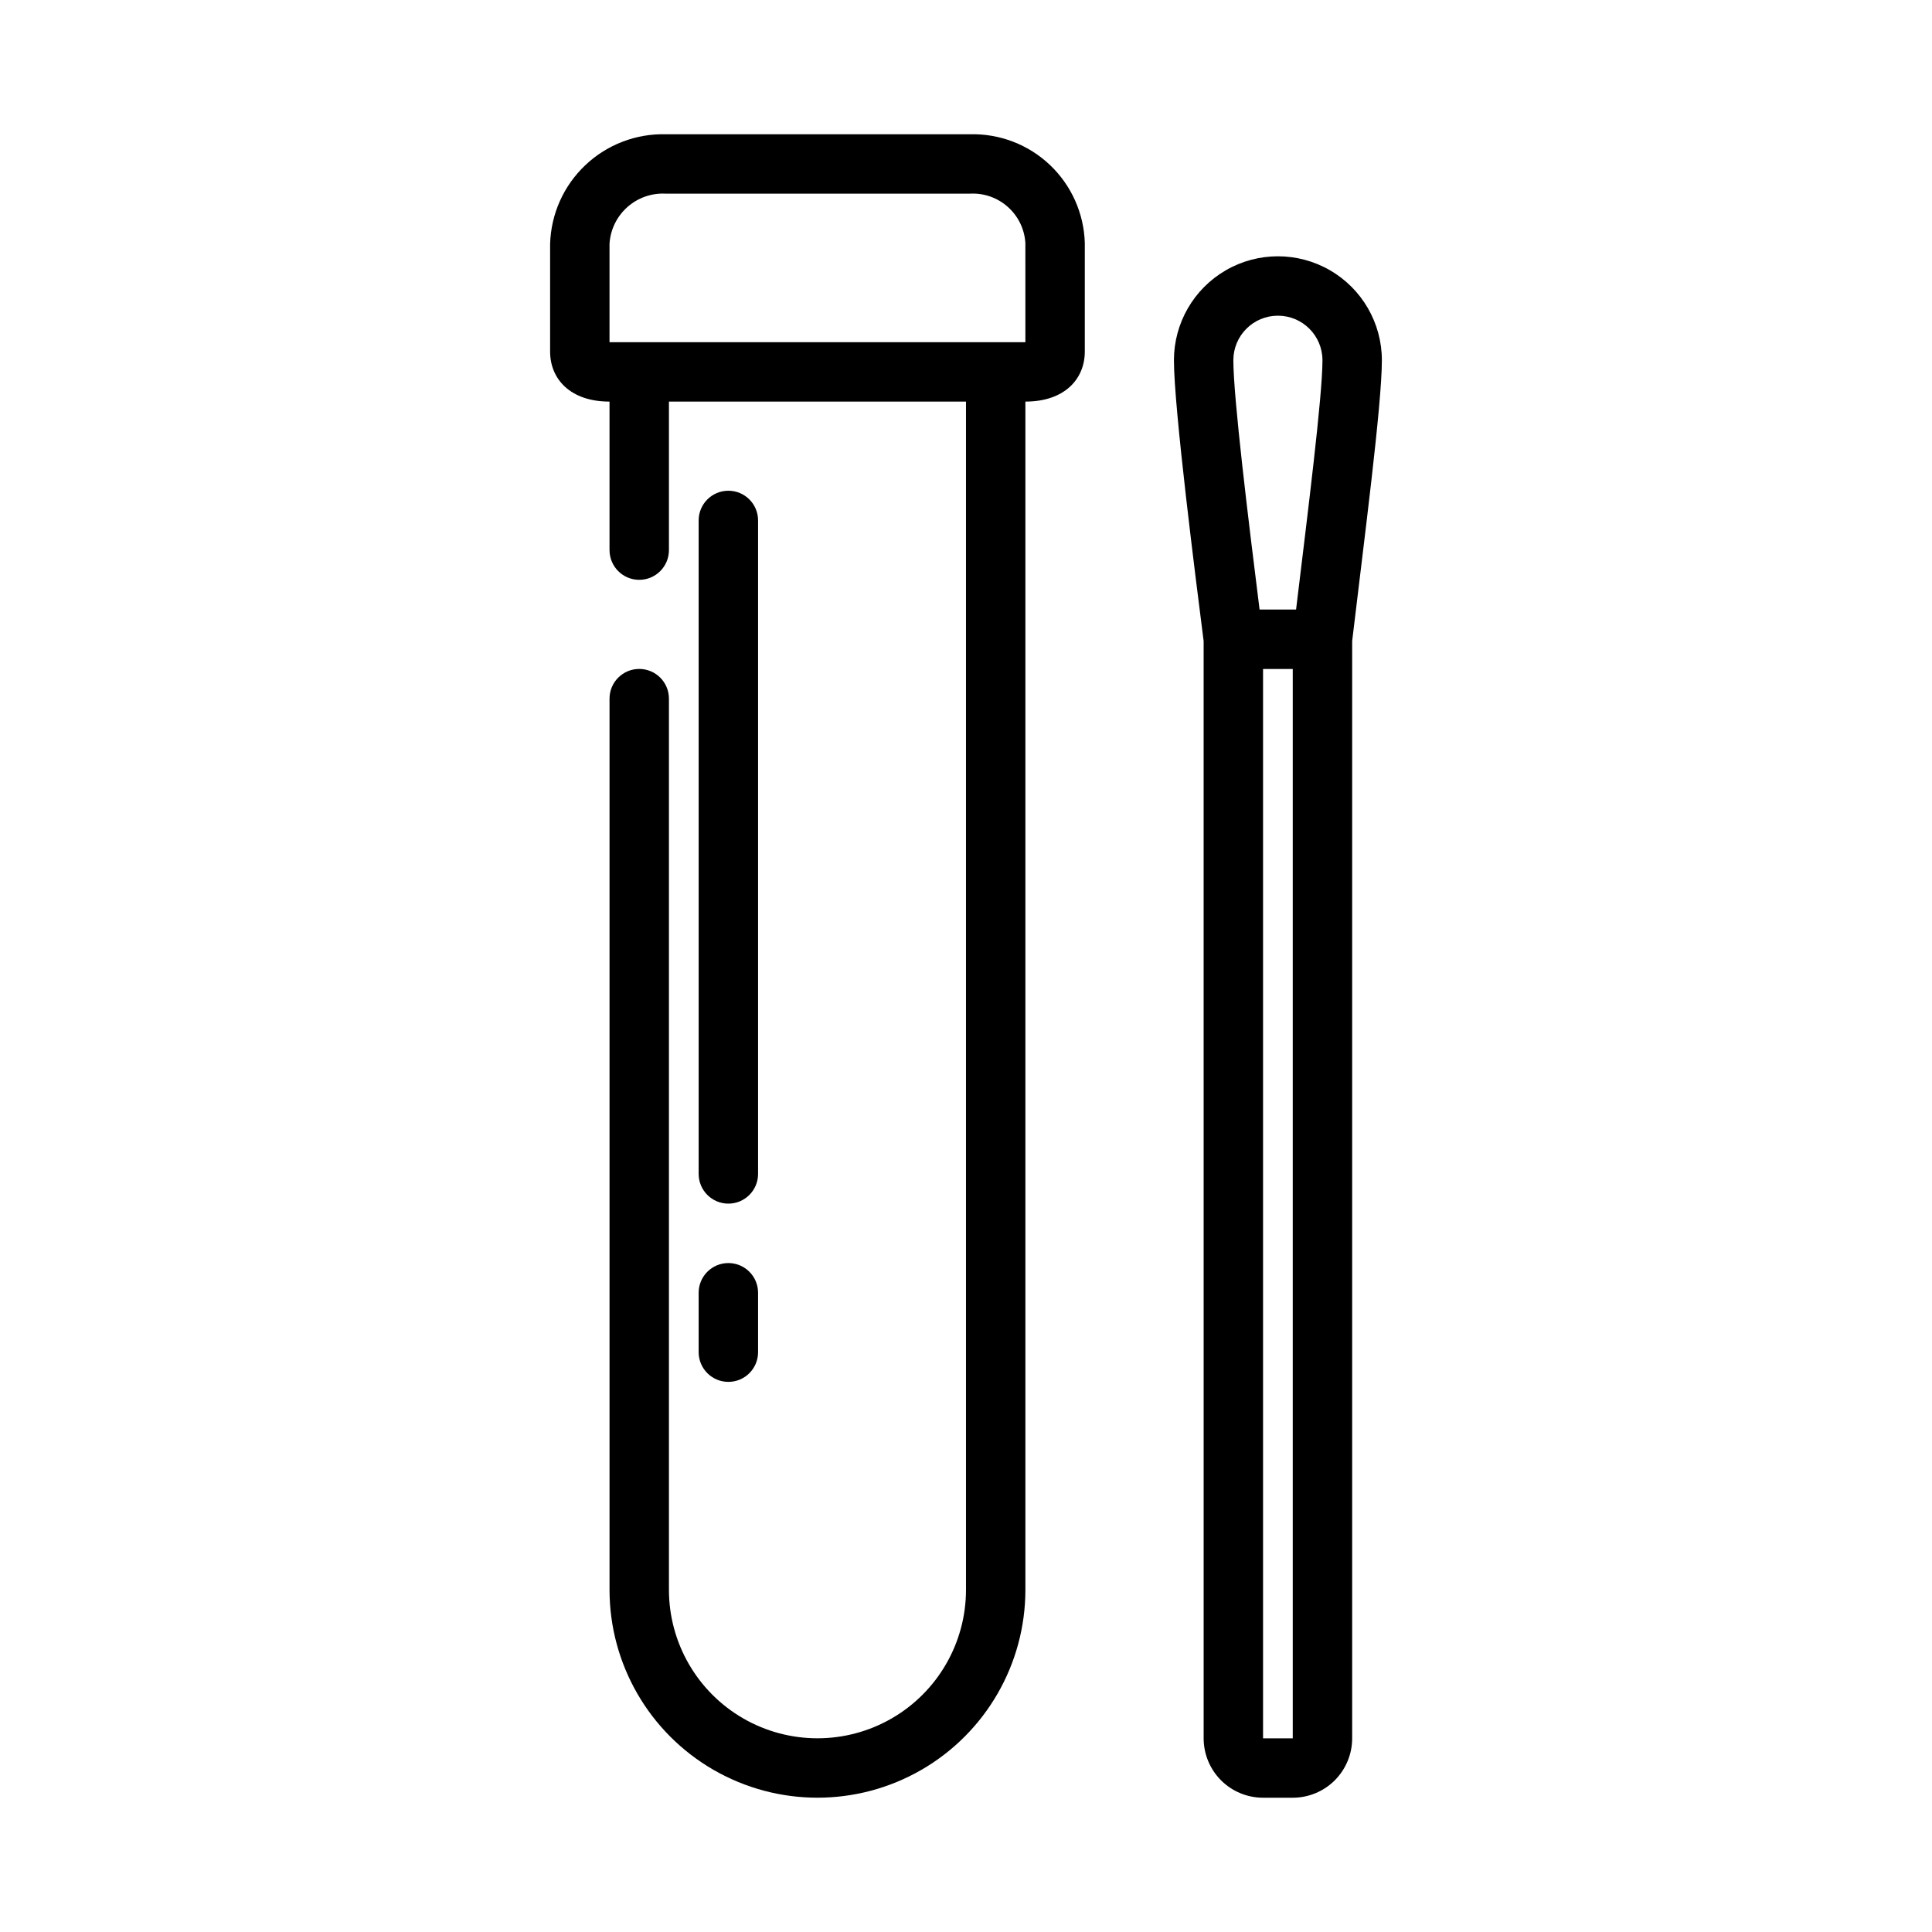 <?xml version="1.0" encoding="UTF-8"?>
<!-- Uploaded to: ICON Repo, www.svgrepo.com, Generator: ICON Repo Mixer Tools -->
<svg fill="#000000" width="800px" height="800px" version="1.1" viewBox="144 144 512 512" xmlns="http://www.w3.org/2000/svg">
 <g>
  <path d="m401.09 179.58h-80.648c-7.914-0.199-15.582 2.746-21.328 8.191-5.746 5.445-9.102 12.945-9.328 20.855v28.566c0 7.148 5.25 13.234 15.742 13.234v39.359h0.004c0 4.348 3.523 7.875 7.871 7.875s7.871-3.527 7.871-7.875v-39.359h78.723v314.88c0 14.059-7.504 27.055-19.68 34.086-12.18 7.031-27.184 7.031-39.363 0-12.176-7.031-19.68-20.027-19.68-34.086v-236.16c0-4.348-3.523-7.871-7.871-7.871s-7.871 3.523-7.871 7.871v236.16c0 19.684 10.5 37.875 27.551 47.719 17.051 9.844 38.055 9.844 55.105 0 17.047-9.844 27.551-28.035 27.551-47.719v-314.88c10.492 0 15.742-6.086 15.742-13.234l0.004-28.793c-0.227-7.848-3.551-15.285-9.246-20.688-5.699-5.402-13.301-8.324-21.148-8.133zm14.648 55.105h-110.21v-26.059c0.465-7.781 7.125-13.723 14.91-13.305h80.648c7.641-0.398 14.18 5.438 14.648 13.078z"/>
  <path d="m329.15 502.34v-15.746c0-4.348 3.527-7.871 7.875-7.871 4.348 0 7.871 3.523 7.871 7.871v15.746c0 4.348-3.523 7.871-7.871 7.871-4.348 0-7.875-3.523-7.875-7.871z"/>
  <path d="m329.15 455.1v-173.18c0-4.348 3.527-7.871 7.875-7.871 4.348 0 7.871 3.523 7.871 7.871v173.18c0 4.348-3.523 7.875-7.871 7.875-4.348 0-7.875-3.527-7.875-7.875z"/>
  <path d="m510.21 239.47c0-9.844-5.25-18.941-13.777-23.859-8.523-4.922-19.027-4.922-27.551 0-8.523 4.918-13.777 14.016-13.777 23.859 0 12.73 5.824 58.293 7.871 74.422l0.004 290.78c0 4.176 1.656 8.18 4.609 11.133 2.953 2.953 6.957 4.609 11.133 4.609h7.871c4.176 0 8.18-1.656 11.133-4.609 2.953-2.953 4.613-6.957 4.613-11.133v-290.8c3.148-26.57 7.871-62.574 7.871-74.398zm-32.41 66.062c-2.969-23.742-6.949-56.207-6.949-66.062 0-6.523 5.285-11.809 11.809-11.809 6.519 0 11.805 5.285 11.805 11.809 0 9.59-3.938 40.746-6.992 66.062zm8.793 299.14h-7.871v-283.39h7.871z"/>
 </g>
</svg>
